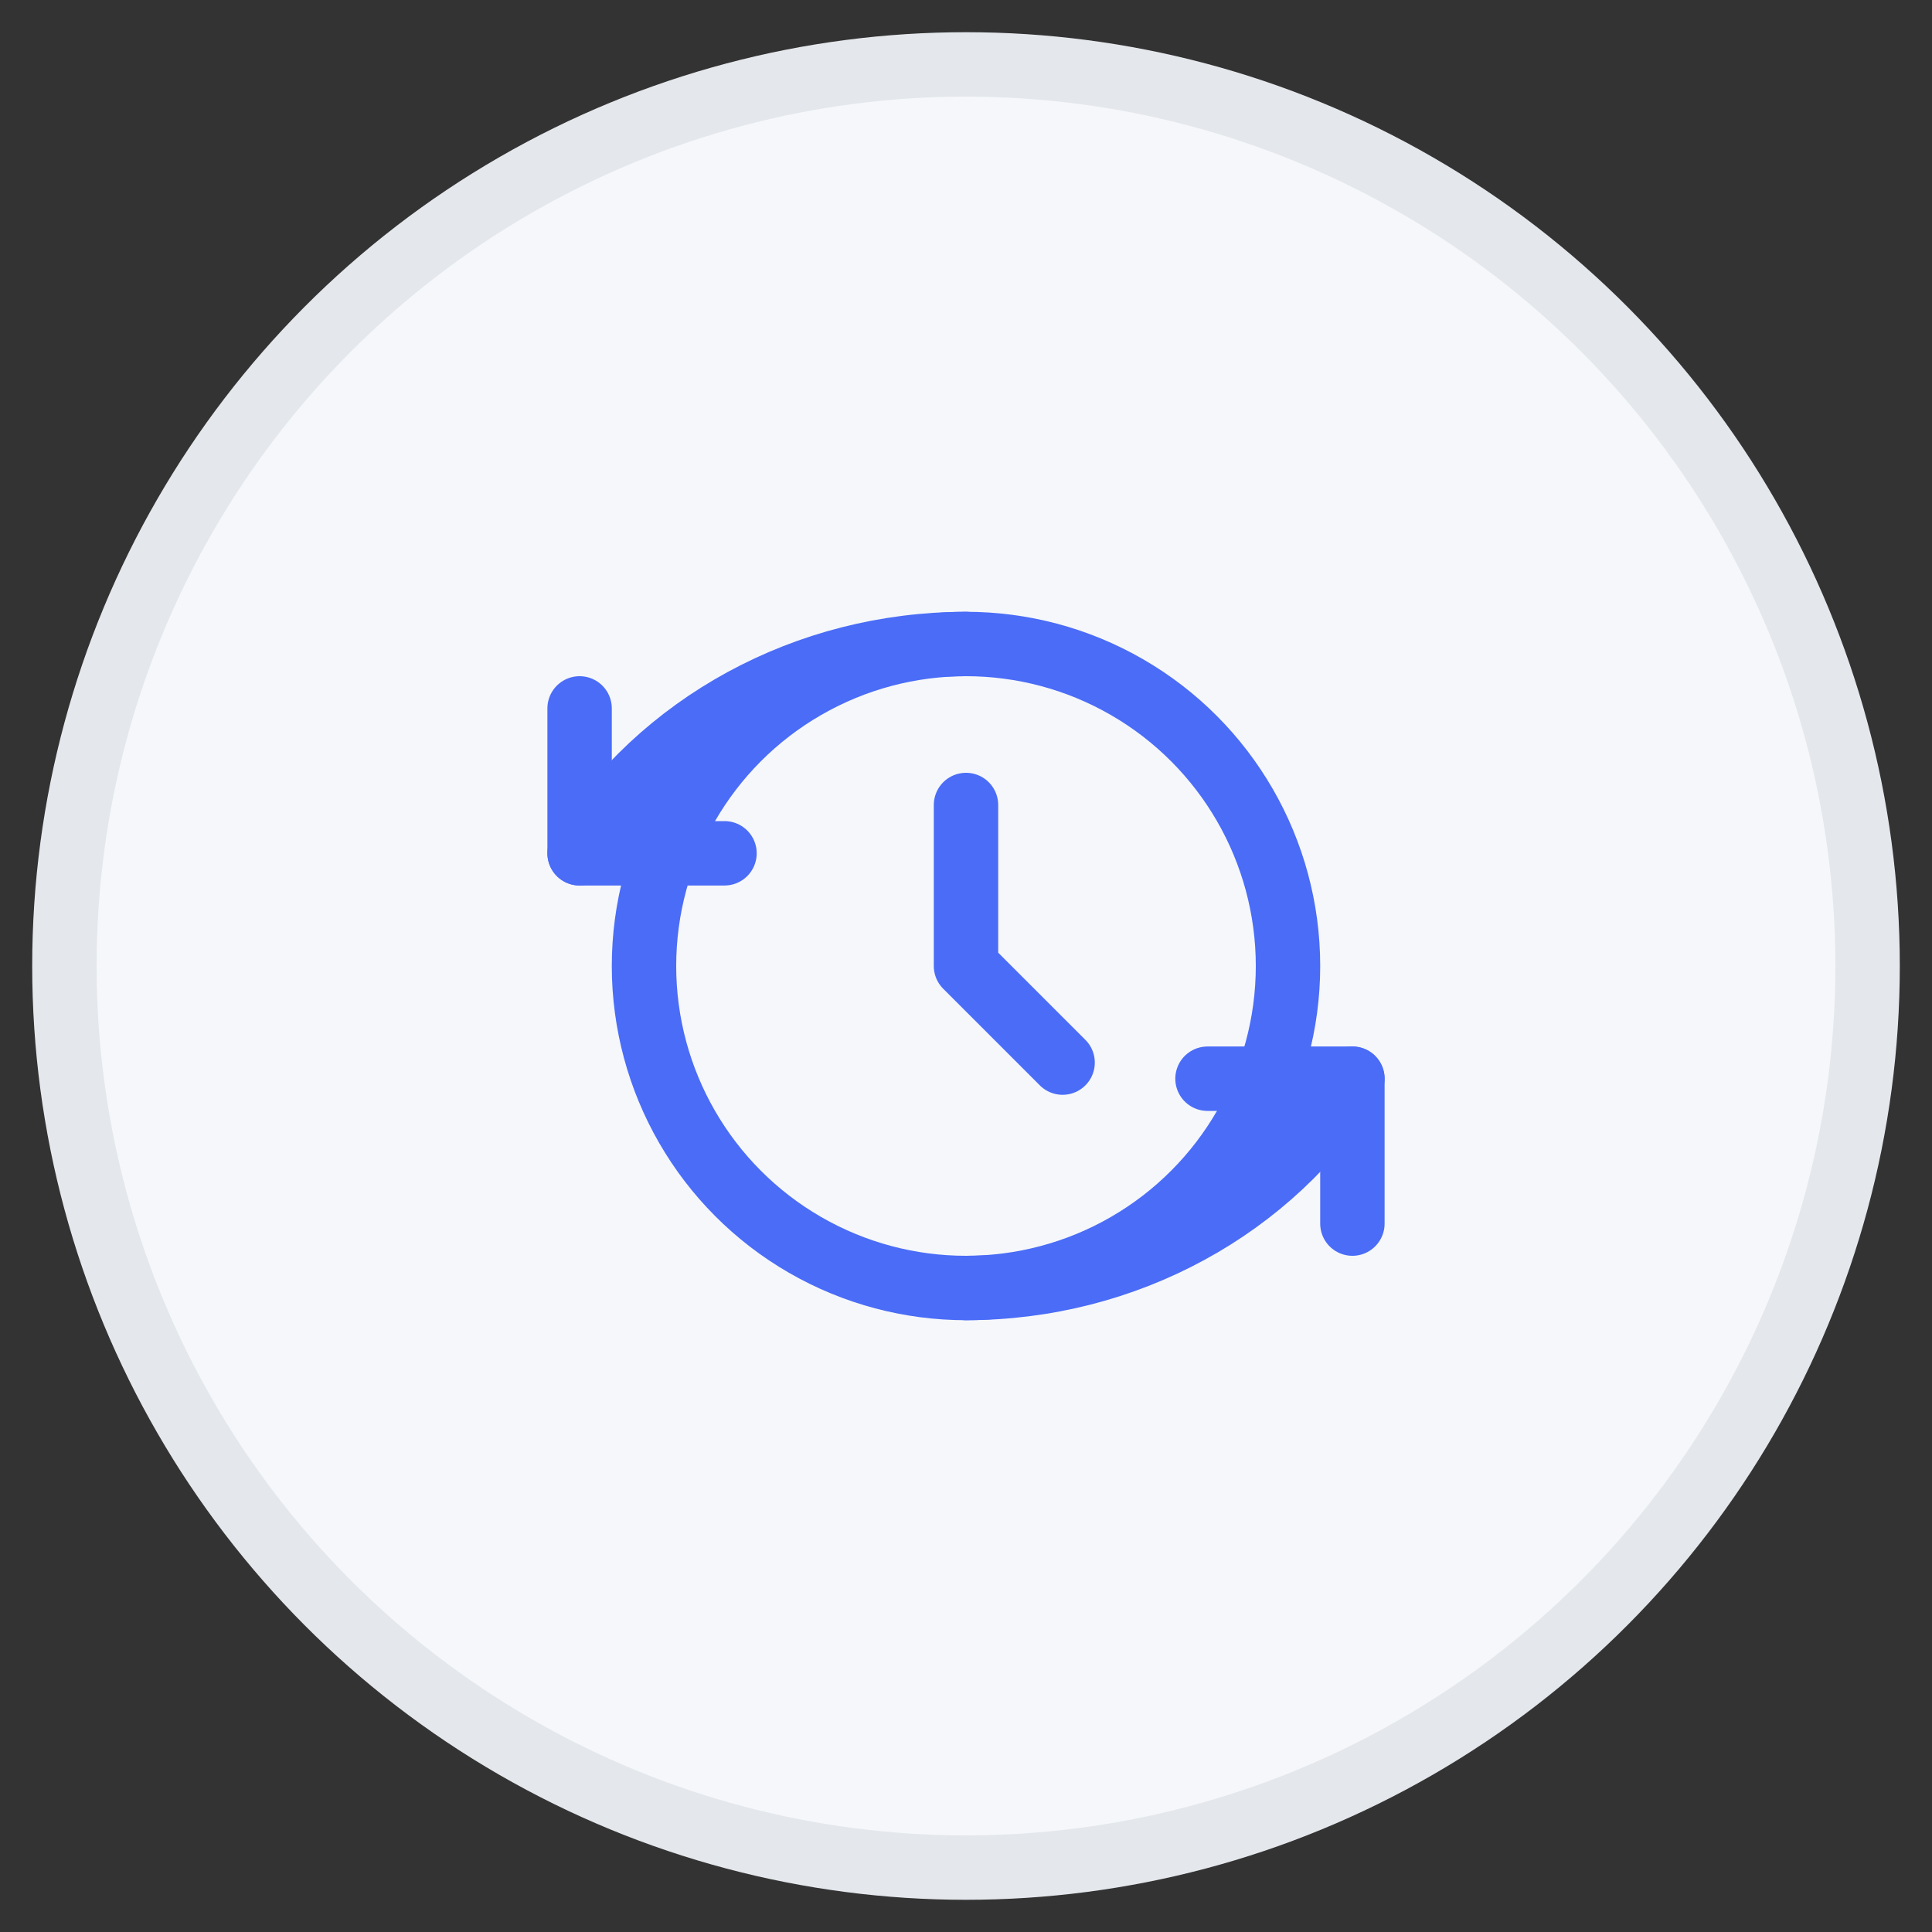 <svg xmlns="http://www.w3.org/2000/svg" width="60" height="60" viewBox="0 0 60 60" fill="none">
  <rect x="0" y="0" width="60" height="60" fill="#333333" stroke="none"/>
  <circle cx="30" cy="30" r="28" fill="#F5F7FA" stroke="#E4E7EB" stroke-width="2"/>
  <path d="M30 20C25.029 20 20.5 22.5 18 26.5" stroke="#4A6CF7" stroke-width="2" stroke-linecap="round" stroke-linejoin="round"/>
  <path d="M18 22V26.5H22.5" stroke="#4A6CF7" stroke-width="2" stroke-linecap="round" stroke-linejoin="round"/>
  <path d="M30 40C34.971 40 39.5 37.5 42 33.5" stroke="#4A6CF7" stroke-width="2" stroke-linecap="round" stroke-linejoin="round"/>
  <path d="M42 38V33.5H37.5" stroke="#4A6CF7" stroke-width="2" stroke-linecap="round" stroke-linejoin="round"/>
  <circle cx="30" cy="30" r="10" stroke="#4A6CF7" stroke-width="2" stroke-linecap="round" stroke-linejoin="round"/>
  <path d="M30 25V30L33 33" stroke="#4A6CF7" stroke-width="2" stroke-linecap="round" stroke-linejoin="round"/>
</svg>